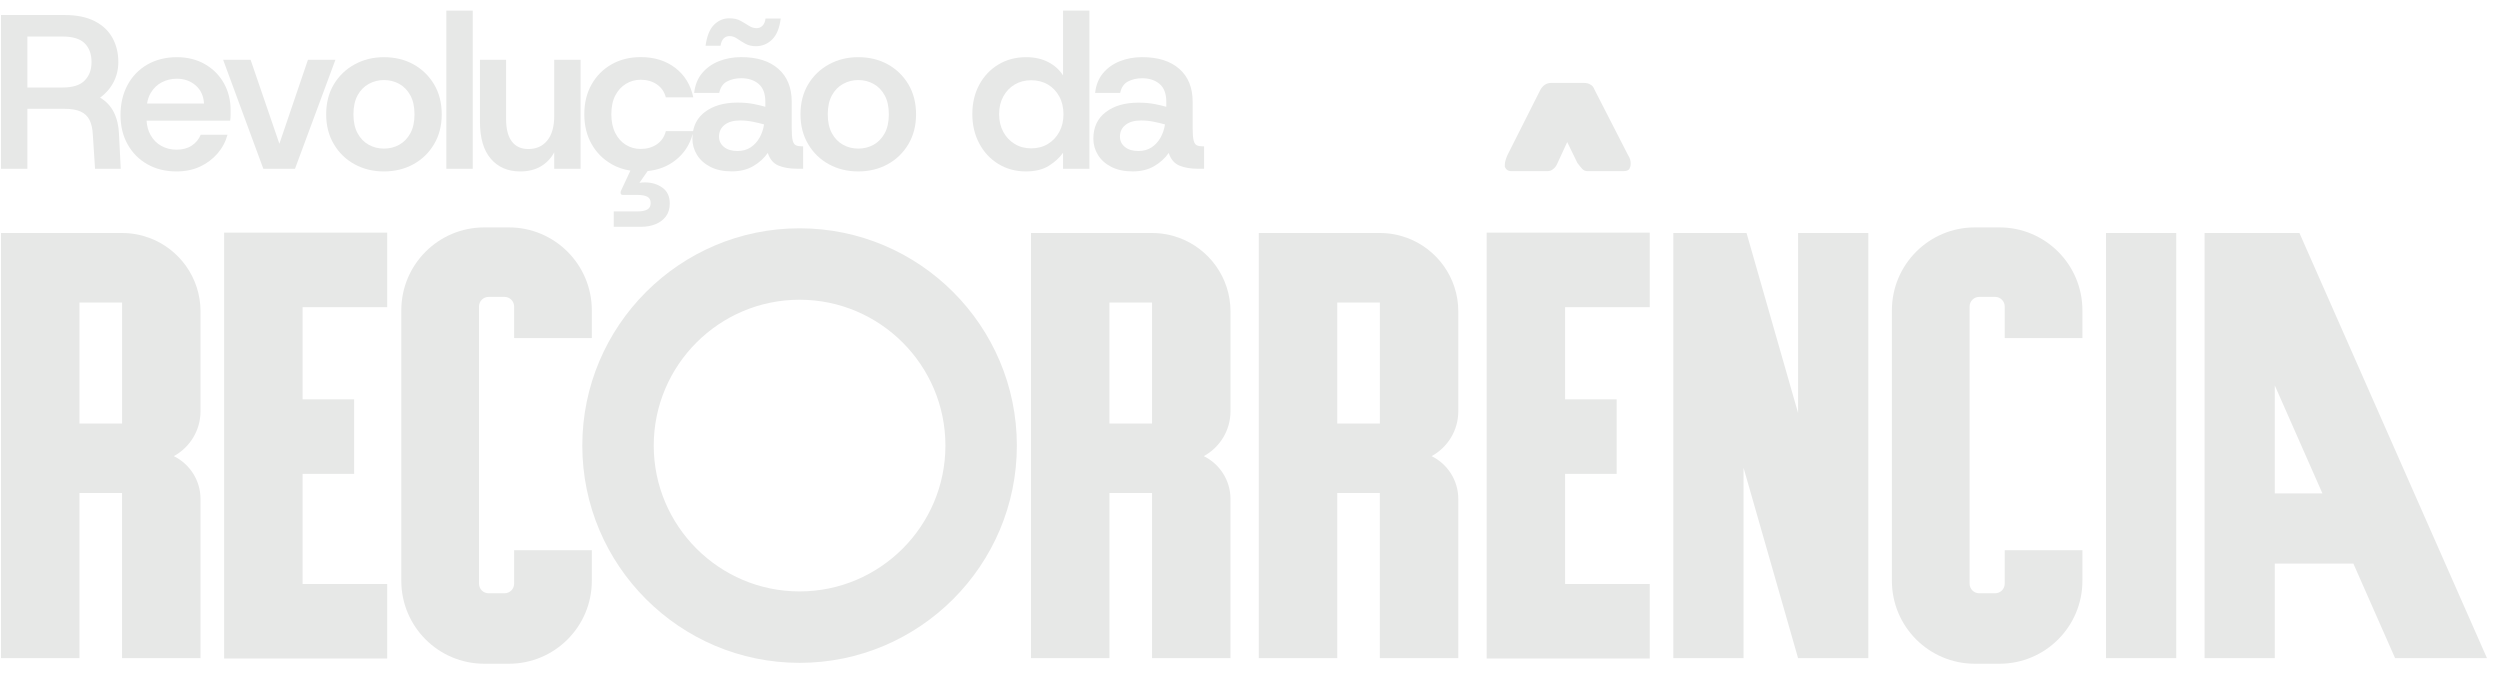 <svg xmlns="http://www.w3.org/2000/svg" width="178" height="48" viewBox="0 0 178 48" fill="none"><path d="M10.605 16.928C10.005 16.708 9.361 16.59 8.691 16.59H4.699H0.072V46.858H5.658V35.102H8.69V46.858H14.276V35.527C14.276 34.188 13.501 33.034 12.377 32.477C13.509 31.857 14.277 30.658 14.277 29.277V22.175C14.277 19.763 12.747 17.708 10.605 16.927V16.928ZM8.692 30.157H5.658V21.54H8.692V30.157Z" fill="#E7E8E7"></path><path d="M83.939 16.928C83.339 16.708 82.695 16.59 82.025 16.59H78.033H73.406V46.858H78.992V35.102H82.024V46.858H87.61V35.527C87.61 34.188 86.835 33.034 85.711 32.477C86.843 31.857 87.611 30.658 87.611 29.277V22.175C87.611 19.763 86.081 17.708 83.939 16.927V16.928ZM82.025 30.157H78.991V21.54H82.025V30.157Z" fill="#E7E8E7"></path><path d="M100.159 16.928C99.559 16.708 98.916 16.59 98.246 16.59H94.253H89.627V46.858H95.213V35.102H98.245V46.858H103.83V35.527C103.83 34.188 103.056 33.034 101.932 32.477C103.064 31.857 103.831 30.658 103.831 29.277V22.175C103.831 19.763 102.301 17.708 100.159 16.927V16.928ZM98.246 30.157H95.212V21.54H98.246V30.157Z" fill="#E7E8E7"></path><path d="M15.958 16.564V21.87V28.434V33.74V41.58V46.886H21.544H27.568V41.58H21.544V33.74H25.214V28.434H21.544V21.87H27.568V16.564H21.544H15.958Z" fill="#E7E8E7"></path><path d="M105.851 16.564V21.87V28.434V33.74V41.58V46.886H111.435H117.461V41.58H111.435V33.74H115.106V28.434H111.435V21.87H117.461V16.564H111.435H105.851Z" fill="#E7E8E7"></path><path d="M36.606 41.558C36.606 41.936 36.3 42.242 35.922 42.242H34.789C34.411 42.242 34.105 41.936 34.105 41.558V21.823C34.105 21.445 34.411 21.139 34.789 21.139H35.922C36.3 21.139 36.606 21.445 36.606 21.823V24.068H42.138V22.096C42.138 18.835 39.494 16.191 36.233 16.191H34.478C31.217 16.191 28.573 18.835 28.573 22.096V41.353C28.573 44.614 31.217 47.258 34.478 47.258H36.233C39.494 47.258 42.138 44.614 42.138 41.353V39.172H36.606V41.558Z" fill="#E7E8E7"></path><path d="M142.363 16.191H140.608C137.347 16.191 134.703 18.835 134.703 22.096V41.353C134.703 44.614 137.347 47.258 140.608 47.258H142.363C145.624 47.258 148.268 44.614 148.268 41.353V39.172H142.736V41.558C142.736 41.936 142.43 42.242 142.052 42.242H140.92C140.542 42.242 140.236 41.936 140.236 41.558V21.823C140.236 21.445 140.542 21.139 140.92 21.139H142.052C142.43 21.139 142.736 21.445 142.736 21.823V24.068H148.268V22.096C148.268 18.835 145.624 16.191 142.363 16.191Z" fill="#E7E8E7"></path><path d="M56.93 16.255C48.4 16.255 41.46 23.195 41.46 31.725C41.46 40.255 48.4 47.195 56.93 47.195C65.46 47.195 72.4 40.255 72.4 31.725C72.4 23.195 65.46 16.255 56.93 16.255ZM56.93 42.109C51.205 42.109 46.546 37.45 46.546 31.725C46.546 26 51.205 21.341 56.93 21.341C62.655 21.341 67.314 26 67.314 31.725C67.314 37.45 62.655 42.109 56.93 42.109Z" fill="#E7E8E7"></path><path d="M128.023 29.404L124.353 16.59H124.14H119.353H119.14V46.859H124.14V33.303L128.023 46.859H133.024V16.59H128.023V29.404Z" fill="#E7E8E7"></path><path d="M163.721 16.59H156.965V46.858H161.965V40.129H167.561L170.529 46.858H177.072L163.72 16.59H163.721ZM161.966 35.129V27.444L165.356 35.129H161.966Z" fill="#E7E8E7"></path><path d="M154.948 16.59H149.948V46.858H154.948V16.59Z" fill="#E7E8E7"></path><path d="M1.95 7.747H4.578C5.067 7.747 5.456 7.813 5.743 7.943C6.03 8.074 6.241 8.275 6.376 8.546C6.512 8.817 6.589 9.166 6.61 9.595L6.767 12.019H8.597L8.472 9.548C8.451 8.964 8.331 8.45 8.112 8.007C7.893 7.564 7.565 7.212 7.127 6.951C7.534 6.659 7.852 6.293 8.081 5.856C8.31 5.418 8.425 4.938 8.425 4.417C8.425 3.78 8.287 3.21 8.011 2.704C7.735 2.198 7.312 1.799 6.744 1.507C6.175 1.215 5.458 1.069 4.593 1.069H0.072V12.018H1.95V7.747ZM1.95 2.601H4.452C5.182 2.601 5.709 2.762 6.032 3.086C6.355 3.409 6.517 3.852 6.517 4.415C6.517 4.977 6.355 5.395 6.032 5.729C5.709 6.063 5.187 6.23 4.467 6.23H1.949V2.601H1.95Z" fill="#E7E8E7"></path><path d="M14.292 9.594C14.157 9.917 13.943 10.175 13.651 10.368C13.359 10.561 12.998 10.657 12.571 10.657C12.174 10.657 11.815 10.568 11.492 10.391C11.168 10.215 10.91 9.953 10.717 9.61C10.555 9.319 10.46 8.98 10.435 8.593H16.388C16.409 8.446 16.419 8.311 16.419 8.186V7.841C16.419 7.132 16.259 6.494 15.941 5.926C15.623 5.357 15.175 4.907 14.596 4.572C14.017 4.239 13.347 4.071 12.586 4.071C11.826 4.071 11.095 4.246 10.49 4.596C9.885 4.945 9.415 5.43 9.082 6.051C8.748 6.671 8.581 7.383 8.581 8.186C8.581 8.989 8.751 9.677 9.089 10.282C9.428 10.887 9.897 11.359 10.497 11.698C11.097 12.038 11.788 12.206 12.569 12.206C13.194 12.206 13.753 12.091 14.243 11.862C14.732 11.633 15.148 11.322 15.486 10.931C15.824 10.54 16.061 10.095 16.198 9.594H14.289H14.292ZM10.725 6.629C10.923 6.29 11.187 6.035 11.515 5.863C11.843 5.691 12.201 5.605 12.586 5.605C13.119 5.605 13.567 5.764 13.932 6.082C14.296 6.4 14.495 6.83 14.526 7.373H10.47C10.516 7.089 10.601 6.842 10.725 6.629Z" fill="#E7E8E7"></path><path d="M21.003 12.018L23.881 4.259H21.925L19.892 10.235L17.843 4.259H15.888L18.75 12.018H21.003Z" fill="#E7E8E7"></path><path d="M23.224 8.139C23.224 8.942 23.405 9.651 23.771 10.267C24.136 10.882 24.628 11.36 25.25 11.698C25.87 12.037 26.565 12.206 27.338 12.206C28.111 12.206 28.805 12.037 29.427 11.698C30.047 11.359 30.54 10.882 30.905 10.267C31.27 9.652 31.452 8.943 31.452 8.139C31.452 7.335 31.27 6.614 30.905 6.004C30.54 5.394 30.05 4.92 29.435 4.58C28.82 4.242 28.121 4.072 27.338 4.072C26.555 4.072 25.884 4.242 25.258 4.58C24.631 4.92 24.137 5.394 23.771 6.004C23.405 6.614 23.224 7.326 23.224 8.139ZM25.461 6.786C25.659 6.426 25.924 6.155 26.258 5.973C26.592 5.791 26.952 5.699 27.338 5.699C27.724 5.699 28.096 5.791 28.426 5.973C28.754 6.156 29.017 6.426 29.215 6.786C29.413 7.146 29.512 7.597 29.512 8.139C29.512 8.682 29.413 9.133 29.215 9.493C29.017 9.852 28.754 10.124 28.426 10.306C28.098 10.489 27.735 10.58 27.338 10.58C26.941 10.58 26.58 10.489 26.251 10.306C25.923 10.124 25.66 9.853 25.462 9.493C25.264 9.133 25.165 8.682 25.165 8.139C25.165 7.597 25.264 7.146 25.462 6.786H25.461Z" fill="#E7E8E7"></path><path d="M33.658 0.756H31.78V12.018H33.658V0.756Z" fill="#E7E8E7"></path><path d="M37.036 12.206C37.61 12.206 38.099 12.086 38.506 11.847C38.913 11.607 39.231 11.273 39.461 10.846V12.019H41.338V4.26H39.461V8.264C39.461 9.015 39.296 9.594 38.968 10.001C38.64 10.408 38.188 10.611 37.615 10.611C37.104 10.611 36.713 10.431 36.441 10.07C36.169 9.711 36.034 9.181 36.034 8.483V4.259H34.173V8.67C34.173 9.828 34.431 10.707 34.947 11.306C35.464 11.906 36.16 12.206 37.036 12.206Z" fill="#E7E8E7"></path><path d="M43.544 11.689C43.951 11.921 44.398 12.072 44.885 12.148L44.2 13.613C44.19 13.666 44.185 13.702 44.185 13.722C44.185 13.826 44.242 13.879 44.357 13.879H45.389C45.691 13.879 45.923 13.92 46.084 14.004C46.246 14.087 46.327 14.238 46.327 14.457C46.327 14.677 46.246 14.83 46.084 14.919C45.923 15.008 45.691 15.052 45.389 15.052H43.699V16.147H45.67C46.035 16.147 46.371 16.084 46.679 15.959C46.986 15.834 47.232 15.648 47.415 15.404C47.597 15.158 47.688 14.853 47.688 14.489C47.688 13.988 47.514 13.612 47.164 13.363C46.815 13.112 46.401 12.987 45.921 12.987C45.858 12.987 45.793 12.989 45.725 12.994C45.657 12.999 45.592 13.007 45.529 13.017L46.112 12.179C46.871 12.104 47.53 11.849 48.087 11.414C48.711 10.925 49.122 10.293 49.32 9.522C49.307 9.635 49.3 9.751 49.3 9.872C49.3 10.289 49.409 10.675 49.628 11.03C49.847 11.384 50.166 11.669 50.583 11.882C51 12.095 51.506 12.202 52.101 12.202C52.696 12.202 53.205 12.077 53.634 11.826C54.061 11.576 54.405 11.264 54.666 10.888C54.811 11.337 55.065 11.637 55.424 11.787C55.784 11.939 56.23 12.014 56.761 12.014H57.184V10.419H57.105C56.927 10.419 56.785 10.396 56.675 10.348C56.565 10.302 56.487 10.186 56.44 10.004C56.394 9.822 56.37 9.532 56.37 9.136V7.244C56.37 6.243 56.054 5.463 55.423 4.905C54.792 4.347 53.908 4.067 52.772 4.067C52.199 4.067 51.669 4.164 51.185 4.357C50.7 4.55 50.301 4.834 49.988 5.21C49.675 5.585 49.487 6.054 49.424 6.617H51.208C51.291 6.221 51.478 5.948 51.771 5.796C52.063 5.645 52.397 5.569 52.772 5.569C53.283 5.569 53.697 5.705 54.015 5.976C54.334 6.247 54.492 6.67 54.492 7.244V7.603C54.283 7.54 54.009 7.476 53.671 7.407C53.332 7.339 52.944 7.305 52.506 7.305C51.546 7.305 50.772 7.529 50.183 7.978C49.729 8.323 49.451 8.778 49.347 9.339H47.407C47.303 9.746 47.088 10.058 46.765 10.277C46.442 10.496 46.056 10.605 45.608 10.605C45.232 10.605 44.886 10.51 44.568 10.316C44.249 10.123 43.997 9.841 43.809 9.471C43.621 9.102 43.527 8.655 43.527 8.134C43.527 7.613 43.621 7.157 43.809 6.797C43.997 6.438 44.249 6.161 44.568 5.968C44.886 5.775 45.232 5.678 45.608 5.678C46.056 5.678 46.442 5.787 46.765 6.006C47.088 6.226 47.303 6.534 47.407 6.929H49.362C49.174 6.043 48.747 5.344 48.079 4.833C47.411 4.322 46.593 4.066 45.623 4.066C44.84 4.066 44.148 4.238 43.543 4.582C42.938 4.927 42.463 5.403 42.12 6.013C41.775 6.623 41.603 7.33 41.603 8.133C41.603 8.936 41.775 9.643 42.12 10.253C42.464 10.863 42.939 11.34 43.543 11.684L43.544 11.689ZM51.592 8.89C51.857 8.681 52.225 8.577 52.694 8.577C53.008 8.577 53.315 8.608 53.617 8.671C53.919 8.733 54.181 8.796 54.4 8.858C54.348 9.203 54.241 9.518 54.079 9.805C53.917 10.091 53.706 10.321 53.446 10.493C53.185 10.665 52.872 10.752 52.508 10.752C52.101 10.752 51.781 10.656 51.545 10.462C51.311 10.269 51.193 10.027 51.193 9.735C51.193 9.381 51.326 9.099 51.592 8.891V8.89Z" fill="#E7E8E7"></path><path d="M51.529 2.734C51.638 2.625 51.776 2.57 51.943 2.57C52.131 2.57 52.311 2.63 52.482 2.749C52.654 2.87 52.847 2.989 53.061 3.109C53.274 3.229 53.528 3.289 53.819 3.289C54.268 3.289 54.654 3.13 54.977 2.812C55.3 2.494 55.503 1.996 55.587 1.318H54.507C54.476 1.548 54.403 1.72 54.288 1.834C54.173 1.95 54.033 2.006 53.866 2.006C53.678 2.006 53.495 1.948 53.319 1.834C53.141 1.72 52.946 1.602 52.732 1.483C52.518 1.363 52.249 1.303 51.926 1.303C51.509 1.303 51.146 1.457 50.838 1.765C50.53 2.073 50.33 2.571 50.236 3.258H51.3C51.341 3.019 51.417 2.844 51.527 2.734H51.529Z" fill="#E7E8E7"></path><path d="M59.021 11.697C59.641 12.037 60.337 12.205 61.109 12.205C61.882 12.205 62.577 12.036 63.198 11.697C63.818 11.358 64.311 10.881 64.677 10.266C65.041 9.651 65.224 8.942 65.224 8.138C65.224 7.334 65.041 6.613 64.677 6.003C64.311 5.393 63.821 4.919 63.206 4.579C62.591 4.241 61.892 4.071 61.109 4.071C60.327 4.071 59.655 4.241 59.029 4.579C58.403 4.919 57.908 5.393 57.542 6.003C57.177 6.613 56.995 7.325 56.995 8.138C56.995 8.951 57.177 9.65 57.542 10.266C57.907 10.881 58.4 11.359 59.021 11.697ZM59.233 6.786C59.431 6.426 59.697 6.155 60.031 5.973C60.364 5.791 60.725 5.699 61.111 5.699C61.496 5.699 61.869 5.791 62.198 5.973C62.526 6.156 62.79 6.426 62.988 6.786C63.186 7.146 63.285 7.597 63.285 8.139C63.285 8.682 63.186 9.133 62.988 9.493C62.79 9.852 62.526 10.124 62.198 10.307C61.87 10.489 61.507 10.58 61.111 10.58C60.714 10.58 60.352 10.489 60.024 10.307C59.696 10.124 59.432 9.853 59.234 9.493C59.036 9.133 58.937 8.682 58.937 8.139C58.937 7.597 59.036 7.146 59.234 6.786H59.233Z" fill="#E7E8E7"></path><path d="M75.689 10.876V12.018H77.566V0.756H75.689V5.37C75.428 4.963 75.074 4.646 74.626 4.416C74.177 4.186 73.656 4.071 73.061 4.071C72.321 4.071 71.661 4.246 71.083 4.595C70.504 4.945 70.05 5.425 69.722 6.035C69.394 6.645 69.23 7.34 69.23 8.123C69.23 8.906 69.394 9.592 69.722 10.212C70.05 10.833 70.504 11.32 71.083 11.674C71.661 12.028 72.316 12.205 73.046 12.205C73.713 12.205 74.261 12.07 74.688 11.798C75.115 11.527 75.45 11.22 75.689 10.875V10.876ZM73.421 10.563C72.982 10.563 72.591 10.459 72.247 10.25C71.903 10.042 71.631 9.755 71.434 9.39C71.236 9.025 71.137 8.602 71.137 8.122C71.137 7.642 71.236 7.235 71.434 6.871C71.632 6.505 71.904 6.221 72.247 6.018C72.591 5.815 72.982 5.713 73.421 5.713C73.859 5.713 74.265 5.815 74.609 6.018C74.954 6.222 75.224 6.506 75.422 6.871C75.62 7.235 75.719 7.659 75.719 8.138C75.719 8.618 75.62 9.025 75.422 9.39C75.224 9.755 74.953 10.042 74.609 10.25C74.265 10.459 73.869 10.563 73.421 10.563Z" fill="#E7E8E7"></path><path d="M82.219 7.411C81.879 7.343 81.492 7.309 81.053 7.309C80.094 7.309 79.319 7.533 78.73 7.982C78.142 8.43 77.847 9.061 77.847 9.874C77.847 10.291 77.956 10.677 78.175 11.032C78.394 11.386 78.712 11.671 79.129 11.884C79.546 12.097 80.052 12.204 80.647 12.204C81.242 12.204 81.752 12.079 82.18 11.828C82.607 11.578 82.952 11.266 83.212 10.89C83.358 11.339 83.611 11.639 83.971 11.789C84.33 11.941 84.777 12.016 85.308 12.016H85.73V10.421H85.652C85.475 10.421 85.331 10.397 85.222 10.35C85.113 10.303 85.034 10.188 84.988 10.006C84.941 9.824 84.917 9.534 84.917 9.138V7.245C84.917 6.245 84.602 5.465 83.971 4.907C83.34 4.349 82.456 4.069 81.32 4.069C80.746 4.069 80.217 4.166 79.732 4.359C79.247 4.552 78.849 4.836 78.535 5.211C78.222 5.587 78.034 6.056 77.972 6.619H79.755C79.839 6.223 80.026 5.95 80.319 5.798C80.611 5.647 80.945 5.571 81.32 5.571C81.831 5.571 82.245 5.707 82.563 5.978C82.881 6.249 83.04 6.672 83.04 7.245V7.605C82.831 7.542 82.557 7.478 82.219 7.409V7.411ZM82.626 9.805C82.464 10.091 82.253 10.321 81.992 10.493C81.732 10.665 81.419 10.752 81.054 10.752C80.647 10.752 80.327 10.656 80.092 10.462C79.857 10.269 79.74 10.027 79.74 9.735C79.74 9.38 79.874 9.099 80.139 8.891C80.405 8.682 80.772 8.578 81.242 8.578C81.555 8.578 81.862 8.609 82.165 8.671C82.467 8.734 82.729 8.797 82.947 8.859C82.894 9.204 82.787 9.519 82.627 9.806L82.626 9.805Z" fill="#E7E8E7"></path><path d="M107.605 12.184H110.17C110.324 12.184 110.476 12.145 110.591 12.03C110.707 11.953 110.821 11.799 110.897 11.608L111.586 10.115L112.313 11.608C112.467 11.799 112.581 11.953 112.658 12.03C112.773 12.145 112.887 12.184 113.04 12.184H115.606C115.835 12.184 115.988 12.106 116.027 11.992C116.104 11.839 116.104 11.725 116.104 11.647C116.104 11.456 116.065 11.265 115.912 11.034L113.538 6.402C113.462 6.211 113.385 6.096 113.232 6.02C113.117 5.943 112.965 5.905 112.773 5.905H110.437C110.131 5.905 109.862 6.059 109.671 6.402L107.335 11.034C107.22 11.302 107.144 11.533 107.144 11.725V11.878C107.22 12.069 107.373 12.184 107.603 12.184H107.605Z" fill="#E7E8E7"></path></svg>